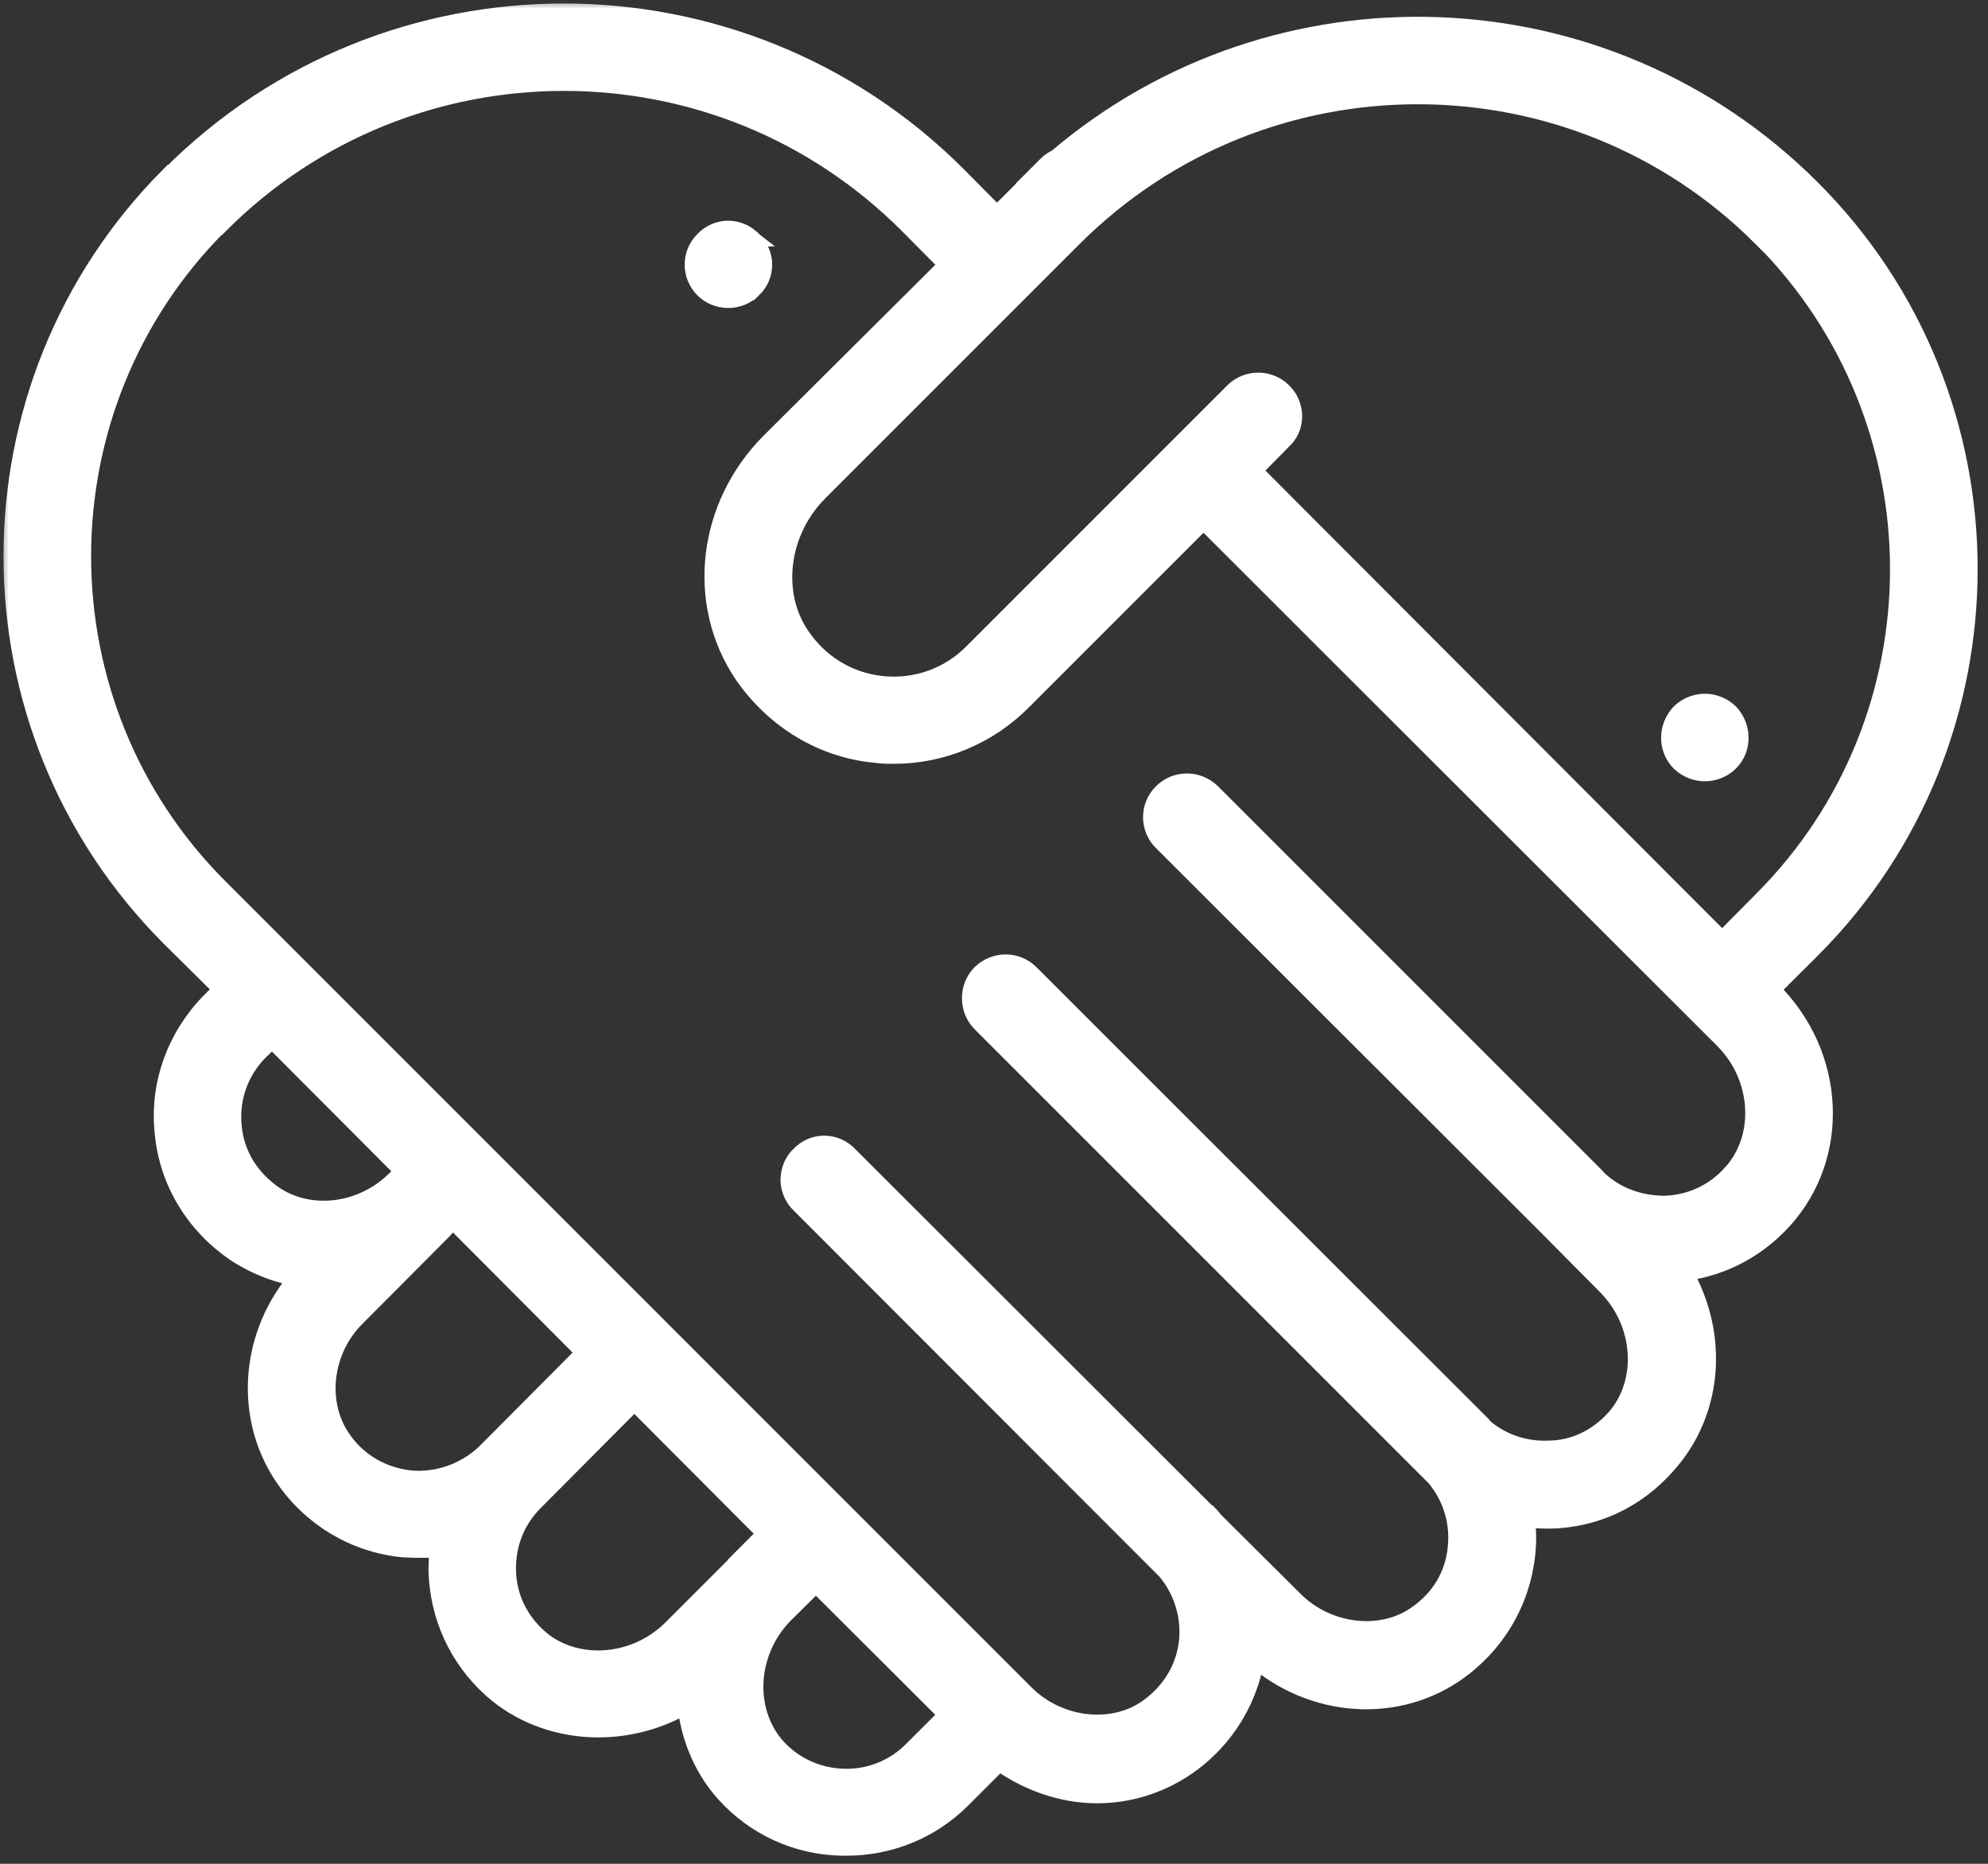 <svg width="112" height="105" viewBox="0 0 112 105" fill="none" xmlns="http://www.w3.org/2000/svg">
<rect x="0" y="0" width="112" height="105" fill="#333333" stroke="none"/>
<mask id="path-1-outside-1_1490_4181" maskUnits="userSpaceOnUse" x="0" y="0" width="112" height="105" fill="black">
<rect fill="white" width="112" height="105"/>
<path d="M99.366 55.741L101.837 53.277C113.539 41.589 113.539 22.517 101.837 10.836C90.298 -0.702 71.915 -1.242 59.716 9.153C59.517 9.253 59.346 9.352 59.197 9.501L57.912 10.787C57.912 10.787 57.884 10.787 57.884 10.836L56.165 12.555L53.723 10.091C41.602 -2.03 21.912 -2.03 9.805 10.091H9.776C-1.925 21.821 -1.925 40.851 9.776 52.581L12.958 55.734L12.07 56.622C10.174 58.546 9.237 61.152 9.514 63.772C9.755 66.435 11.19 68.799 13.433 70.326C14.64 71.114 15.997 71.611 17.403 71.753C14.392 74.856 13.902 79.592 16.224 83.036C17.722 85.258 20.115 86.686 22.756 86.934C23.545 86.977 24.305 86.977 25.071 86.885C24.972 87.424 24.944 87.971 24.944 88.511C25.022 90.975 26.051 93.247 27.904 94.923C30.887 97.585 35.495 97.777 38.925 95.512C39.024 97.436 39.734 99.361 41.069 100.838C42.717 102.662 44.989 103.692 47.446 103.742H47.666C50.03 103.742 52.246 102.854 53.95 101.178L56.265 98.863C57.912 100.092 59.865 100.788 61.81 100.788C63.486 100.788 65.162 100.291 66.618 99.311C68.812 97.834 70.239 95.462 70.509 92.856C73.64 95.86 78.348 96.357 81.778 94.035C84.021 92.508 85.427 90.137 85.697 87.481C85.775 86.693 85.747 85.954 85.626 85.216C86.166 85.266 86.705 85.316 87.302 85.316C89.737 85.273 92.002 84.236 93.657 82.354C96.391 79.351 96.568 74.863 94.346 71.412C96.611 71.263 98.706 70.233 100.261 68.508C103.413 65.007 103.144 59.54 99.643 56.039L99.373 55.741H99.366ZM99.465 13.151C109.889 23.603 109.889 40.56 99.465 50.962L97.023 53.426L70.161 26.515L72.057 24.59C72.724 24.001 72.724 22.915 72.057 22.275C71.418 21.636 70.353 21.636 69.713 22.275L54.972 37.017C53.595 38.394 51.671 39.083 49.697 38.891C47.73 38.692 46.004 37.663 44.868 35.987C43.15 33.473 43.611 29.823 45.926 27.509L60.27 13.165C71.091 2.372 88.658 2.372 99.458 13.165L99.465 13.151ZM15.28 67.571C13.852 66.584 12.965 65.157 12.816 63.481C12.645 61.805 13.235 60.179 14.413 59L15.329 58.113L23.19 65.994L22.43 66.733C20.435 68.657 17.403 68.998 15.28 67.571ZM27.557 82.063C26.371 83.192 24.745 83.789 23.069 83.64C21.393 83.441 19.938 82.603 18.979 81.176C17.523 79.003 17.921 75.9 19.888 73.976L24.745 69.097C24.745 69.097 24.794 69.055 24.823 68.998L25.533 68.309L33.393 76.198L27.557 82.063ZM41.602 88.426L38.051 91.976C35.829 94.191 32.257 94.39 30.12 92.466C28.962 91.429 28.295 90.002 28.267 88.475C28.238 86.899 28.813 85.472 29.9 84.385L35.737 78.52L43.597 86.402L41.68 88.326C41.651 88.376 41.63 88.376 41.602 88.426ZM47.517 100.447C45.99 100.404 44.556 99.758 43.526 98.622C41.602 96.449 41.801 92.956 43.973 90.74L45.969 88.766L53.829 96.606L51.607 98.821C50.527 99.907 49.065 100.497 47.517 100.447ZM97.79 66.293C96.753 67.472 95.319 68.117 93.799 68.167C92.244 68.167 90.788 67.627 89.709 66.541C89.709 66.491 89.681 66.491 89.681 66.491L68.045 44.856C67.377 44.217 66.341 44.217 65.701 44.856C65.034 45.495 65.034 46.581 65.701 47.22L87.366 68.856L90.689 72.207C92.911 74.423 93.132 77.973 91.186 80.139C90.149 81.275 88.75 81.964 87.195 81.964C85.718 82.014 84.213 81.474 83.127 80.387V80.338L57.82 55.052C57.181 54.413 56.144 54.413 55.477 55.052C54.837 55.691 54.837 56.778 55.477 57.417L80.762 82.702H80.79C81.948 83.881 82.537 85.507 82.367 87.183C82.218 88.859 81.359 90.293 79.903 91.273C77.78 92.7 74.677 92.309 72.731 90.385L68.123 85.805C68.073 85.706 68.023 85.656 67.974 85.606H67.945L47.609 65.298C46.97 64.61 45.905 64.61 45.266 65.298C44.946 65.59 44.776 66.037 44.776 66.477C44.776 66.868 44.946 67.315 45.266 67.613L65.602 87.971H65.63C66.788 89.15 67.377 90.776 67.228 92.452C67.058 94.127 66.17 95.562 64.743 96.541C62.62 97.969 59.517 97.578 57.571 95.654L12.127 50.209C1.731 39.814 1.731 22.851 12.127 12.455H12.155C17.552 7.037 24.652 4.318 31.774 4.318C38.896 4.318 45.969 7.03 51.386 12.455L53.829 14.919L43.576 25.123C40.096 28.624 39.486 33.949 42.12 37.84C43.824 40.304 46.459 41.93 49.42 42.179C49.739 42.228 50.037 42.228 50.357 42.228C52.97 42.228 55.484 41.192 57.358 39.324L67.803 28.879L97.307 58.354C99.529 60.569 99.742 64.12 97.804 66.285L97.79 66.293Z"/>
</mask>
<path d="M99.366 55.741L101.837 53.277C113.539 41.589 113.539 22.517 101.837 10.836C90.298 -0.702 71.915 -1.242 59.716 9.153C59.517 9.253 59.346 9.352 59.197 9.501L57.912 10.787C57.912 10.787 57.884 10.787 57.884 10.836L56.165 12.555L53.723 10.091C41.602 -2.03 21.912 -2.03 9.805 10.091H9.776C-1.925 21.821 -1.925 40.851 9.776 52.581L12.958 55.734L12.07 56.622C10.174 58.546 9.237 61.152 9.514 63.772C9.755 66.435 11.19 68.799 13.433 70.326C14.64 71.114 15.997 71.611 17.403 71.753C14.392 74.856 13.902 79.592 16.224 83.036C17.722 85.258 20.115 86.686 22.756 86.934C23.545 86.977 24.305 86.977 25.071 86.885C24.972 87.424 24.944 87.971 24.944 88.511C25.022 90.975 26.051 93.247 27.904 94.923C30.887 97.585 35.495 97.777 38.925 95.512C39.024 97.436 39.734 99.361 41.069 100.838C42.717 102.662 44.989 103.692 47.446 103.742H47.666C50.03 103.742 52.246 102.854 53.95 101.178L56.265 98.863C57.912 100.092 59.865 100.788 61.81 100.788C63.486 100.788 65.162 100.291 66.618 99.311C68.812 97.834 70.239 95.462 70.509 92.856C73.64 95.86 78.348 96.357 81.778 94.035C84.021 92.508 85.427 90.137 85.697 87.481C85.775 86.693 85.747 85.954 85.626 85.216C86.166 85.266 86.705 85.316 87.302 85.316C89.737 85.273 92.002 84.236 93.657 82.354C96.391 79.351 96.568 74.863 94.346 71.412C96.611 71.263 98.706 70.233 100.261 68.508C103.413 65.007 103.144 59.54 99.643 56.039L99.373 55.741H99.366ZM99.465 13.151C109.889 23.603 109.889 40.56 99.465 50.962L97.023 53.426L70.161 26.515L72.057 24.59C72.724 24.001 72.724 22.915 72.057 22.275C71.418 21.636 70.353 21.636 69.713 22.275L54.972 37.017C53.595 38.394 51.671 39.083 49.697 38.891C47.73 38.692 46.004 37.663 44.868 35.987C43.15 33.473 43.611 29.823 45.926 27.509L60.27 13.165C71.091 2.372 88.658 2.372 99.458 13.165L99.465 13.151ZM15.28 67.571C13.852 66.584 12.965 65.157 12.816 63.481C12.645 61.805 13.235 60.179 14.413 59L15.329 58.113L23.19 65.994L22.43 66.733C20.435 68.657 17.403 68.998 15.28 67.571ZM27.557 82.063C26.371 83.192 24.745 83.789 23.069 83.64C21.393 83.441 19.938 82.603 18.979 81.176C17.523 79.003 17.921 75.9 19.888 73.976L24.745 69.097C24.745 69.097 24.794 69.055 24.823 68.998L25.533 68.309L33.393 76.198L27.557 82.063ZM41.602 88.426L38.051 91.976C35.829 94.191 32.257 94.39 30.12 92.466C28.962 91.429 28.295 90.002 28.267 88.475C28.238 86.899 28.813 85.472 29.9 84.385L35.737 78.52L43.597 86.402L41.68 88.326C41.651 88.376 41.63 88.376 41.602 88.426ZM47.517 100.447C45.99 100.404 44.556 99.758 43.526 98.622C41.602 96.449 41.801 92.956 43.973 90.74L45.969 88.766L53.829 96.606L51.607 98.821C50.527 99.907 49.065 100.497 47.517 100.447ZM97.79 66.293C96.753 67.472 95.319 68.117 93.799 68.167C92.244 68.167 90.788 67.627 89.709 66.541C89.709 66.491 89.681 66.491 89.681 66.491L68.045 44.856C67.377 44.217 66.341 44.217 65.701 44.856C65.034 45.495 65.034 46.581 65.701 47.22L87.366 68.856L90.689 72.207C92.911 74.423 93.132 77.973 91.186 80.139C90.149 81.275 88.75 81.964 87.195 81.964C85.718 82.014 84.213 81.474 83.127 80.387V80.338L57.82 55.052C57.181 54.413 56.144 54.413 55.477 55.052C54.837 55.691 54.837 56.778 55.477 57.417L80.762 82.702H80.79C81.948 83.881 82.537 85.507 82.367 87.183C82.218 88.859 81.359 90.293 79.903 91.273C77.78 92.7 74.677 92.309 72.731 90.385L68.123 85.805C68.073 85.706 68.023 85.656 67.974 85.606H67.945L47.609 65.298C46.97 64.61 45.905 64.61 45.266 65.298C44.946 65.59 44.776 66.037 44.776 66.477C44.776 66.868 44.946 67.315 45.266 67.613L65.602 87.971H65.63C66.788 89.15 67.377 90.776 67.228 92.452C67.058 94.127 66.17 95.562 64.743 96.541C62.62 97.969 59.517 97.578 57.571 95.654L12.127 50.209C1.731 39.814 1.731 22.851 12.127 12.455H12.155C17.552 7.037 24.652 4.318 31.774 4.318C38.896 4.318 45.969 7.03 51.386 12.455L53.829 14.919L43.576 25.123C40.096 28.624 39.486 33.949 42.12 37.84C43.824 40.304 46.459 41.93 49.42 42.179C49.739 42.228 50.037 42.228 50.357 42.228C52.97 42.228 55.484 41.192 57.358 39.324L67.803 28.879L97.307 58.354C99.529 60.569 99.742 64.12 97.804 66.285L97.79 66.293Z" fill="white"/>
<path d="M99.366 55.741L101.837 53.277C113.539 41.589 113.539 22.517 101.837 10.836C90.298 -0.702 71.915 -1.242 59.716 9.153C59.517 9.253 59.346 9.352 59.197 9.501L57.912 10.787C57.912 10.787 57.884 10.787 57.884 10.836L56.165 12.555L53.723 10.091C41.602 -2.03 21.912 -2.03 9.805 10.091H9.776C-1.925 21.821 -1.925 40.851 9.776 52.581L12.958 55.734L12.07 56.622C10.174 58.546 9.237 61.152 9.514 63.772C9.755 66.435 11.19 68.799 13.433 70.326C14.64 71.114 15.997 71.611 17.403 71.753C14.392 74.856 13.902 79.592 16.224 83.036C17.722 85.258 20.115 86.686 22.756 86.934C23.545 86.977 24.305 86.977 25.071 86.885C24.972 87.424 24.944 87.971 24.944 88.511C25.022 90.975 26.051 93.247 27.904 94.923C30.887 97.585 35.495 97.777 38.925 95.512C39.024 97.436 39.734 99.361 41.069 100.838C42.717 102.662 44.989 103.692 47.446 103.742H47.666C50.03 103.742 52.246 102.854 53.95 101.178L56.265 98.863C57.912 100.092 59.865 100.788 61.81 100.788C63.486 100.788 65.162 100.291 66.618 99.311C68.812 97.834 70.239 95.462 70.509 92.856C73.64 95.86 78.348 96.357 81.778 94.035C84.021 92.508 85.427 90.137 85.697 87.481C85.775 86.693 85.747 85.954 85.626 85.216C86.166 85.266 86.705 85.316 87.302 85.316C89.737 85.273 92.002 84.236 93.657 82.354C96.391 79.351 96.568 74.863 94.346 71.412C96.611 71.263 98.706 70.233 100.261 68.508C103.413 65.007 103.144 59.54 99.643 56.039L99.373 55.741H99.366ZM99.465 13.151C109.889 23.603 109.889 40.56 99.465 50.962L97.023 53.426L70.161 26.515L72.057 24.59C72.724 24.001 72.724 22.915 72.057 22.275C71.418 21.636 70.353 21.636 69.713 22.275L54.972 37.017C53.595 38.394 51.671 39.083 49.697 38.891C47.73 38.692 46.004 37.663 44.868 35.987C43.15 33.473 43.611 29.823 45.926 27.509L60.27 13.165C71.091 2.372 88.658 2.372 99.458 13.165L99.465 13.151ZM15.28 67.571C13.852 66.584 12.965 65.157 12.816 63.481C12.645 61.805 13.235 60.179 14.413 59L15.329 58.113L23.19 65.994L22.43 66.733C20.435 68.657 17.403 68.998 15.28 67.571ZM27.557 82.063C26.371 83.192 24.745 83.789 23.069 83.64C21.393 83.441 19.938 82.603 18.979 81.176C17.523 79.003 17.921 75.9 19.888 73.976L24.745 69.097C24.745 69.097 24.794 69.055 24.823 68.998L25.533 68.309L33.393 76.198L27.557 82.063ZM41.602 88.426L38.051 91.976C35.829 94.191 32.257 94.39 30.12 92.466C28.962 91.429 28.295 90.002 28.267 88.475C28.238 86.899 28.813 85.472 29.9 84.385L35.737 78.52L43.597 86.402L41.68 88.326C41.651 88.376 41.63 88.376 41.602 88.426ZM47.517 100.447C45.99 100.404 44.556 99.758 43.526 98.622C41.602 96.449 41.801 92.956 43.973 90.74L45.969 88.766L53.829 96.606L51.607 98.821C50.527 99.907 49.065 100.497 47.517 100.447ZM97.79 66.293C96.753 67.472 95.319 68.117 93.799 68.167C92.244 68.167 90.788 67.627 89.709 66.541C89.709 66.491 89.681 66.491 89.681 66.491L68.045 44.856C67.377 44.217 66.341 44.217 65.701 44.856C65.034 45.495 65.034 46.581 65.701 47.22L87.366 68.856L90.689 72.207C92.911 74.423 93.132 77.973 91.186 80.139C90.149 81.275 88.75 81.964 87.195 81.964C85.718 82.014 84.213 81.474 83.127 80.387V80.338L57.82 55.052C57.181 54.413 56.144 54.413 55.477 55.052C54.837 55.691 54.837 56.778 55.477 57.417L80.762 82.702H80.79C81.948 83.881 82.537 85.507 82.367 87.183C82.218 88.859 81.359 90.293 79.903 91.273C77.78 92.7 74.677 92.309 72.731 90.385L68.123 85.805C68.073 85.706 68.023 85.656 67.974 85.606H67.945L47.609 65.298C46.97 64.61 45.905 64.61 45.266 65.298C44.946 65.59 44.776 66.037 44.776 66.477C44.776 66.868 44.946 67.315 45.266 67.613L65.602 87.971H65.63C66.788 89.15 67.377 90.776 67.228 92.452C67.058 94.127 66.17 95.562 64.743 96.541C62.62 97.969 59.517 97.578 57.571 95.654L12.127 50.209C1.731 39.814 1.731 22.851 12.127 12.455H12.155C17.552 7.037 24.652 4.318 31.774 4.318C38.896 4.318 45.969 7.03 51.386 12.455L53.829 14.919L43.576 25.123C40.096 28.624 39.486 33.949 42.12 37.84C43.824 40.304 46.459 41.93 49.42 42.179C49.739 42.228 50.037 42.228 50.357 42.228C52.97 42.228 55.484 41.192 57.358 39.324L67.803 28.879L97.307 58.354C99.529 60.569 99.742 64.12 97.804 66.285L97.79 66.293Z" stroke="white" stroke-width="1.606" mask="url(#path-1-outside-1_1490_4181)"/>
<path d="M39.718 13.329C40.519 12.629 41.727 12.675 42.476 13.464H42.477C42.479 13.466 42.48 13.468 42.482 13.47C42.486 13.474 42.49 13.477 42.494 13.48H42.493C43.309 14.279 43.304 15.568 42.477 16.359L42.476 16.358C41.73 17.099 40.529 17.144 39.727 16.493L39.572 16.352C38.78 15.56 38.776 14.277 39.561 13.48L39.718 13.329Z" fill="white" stroke="white" stroke-width="0.803"/>
<path d="M94.586 40.078C95.352 39.337 96.527 39.293 97.348 39.938L97.507 40.077L97.516 40.085L97.525 40.094C98.301 40.931 98.315 42.214 97.514 43.016L97.509 43.02C96.692 43.811 95.409 43.808 94.587 43.022L94.581 43.016C93.78 42.214 93.794 40.931 94.571 40.094L94.586 40.078Z" fill="white" stroke="white" stroke-width="0.803"/>
</svg>
